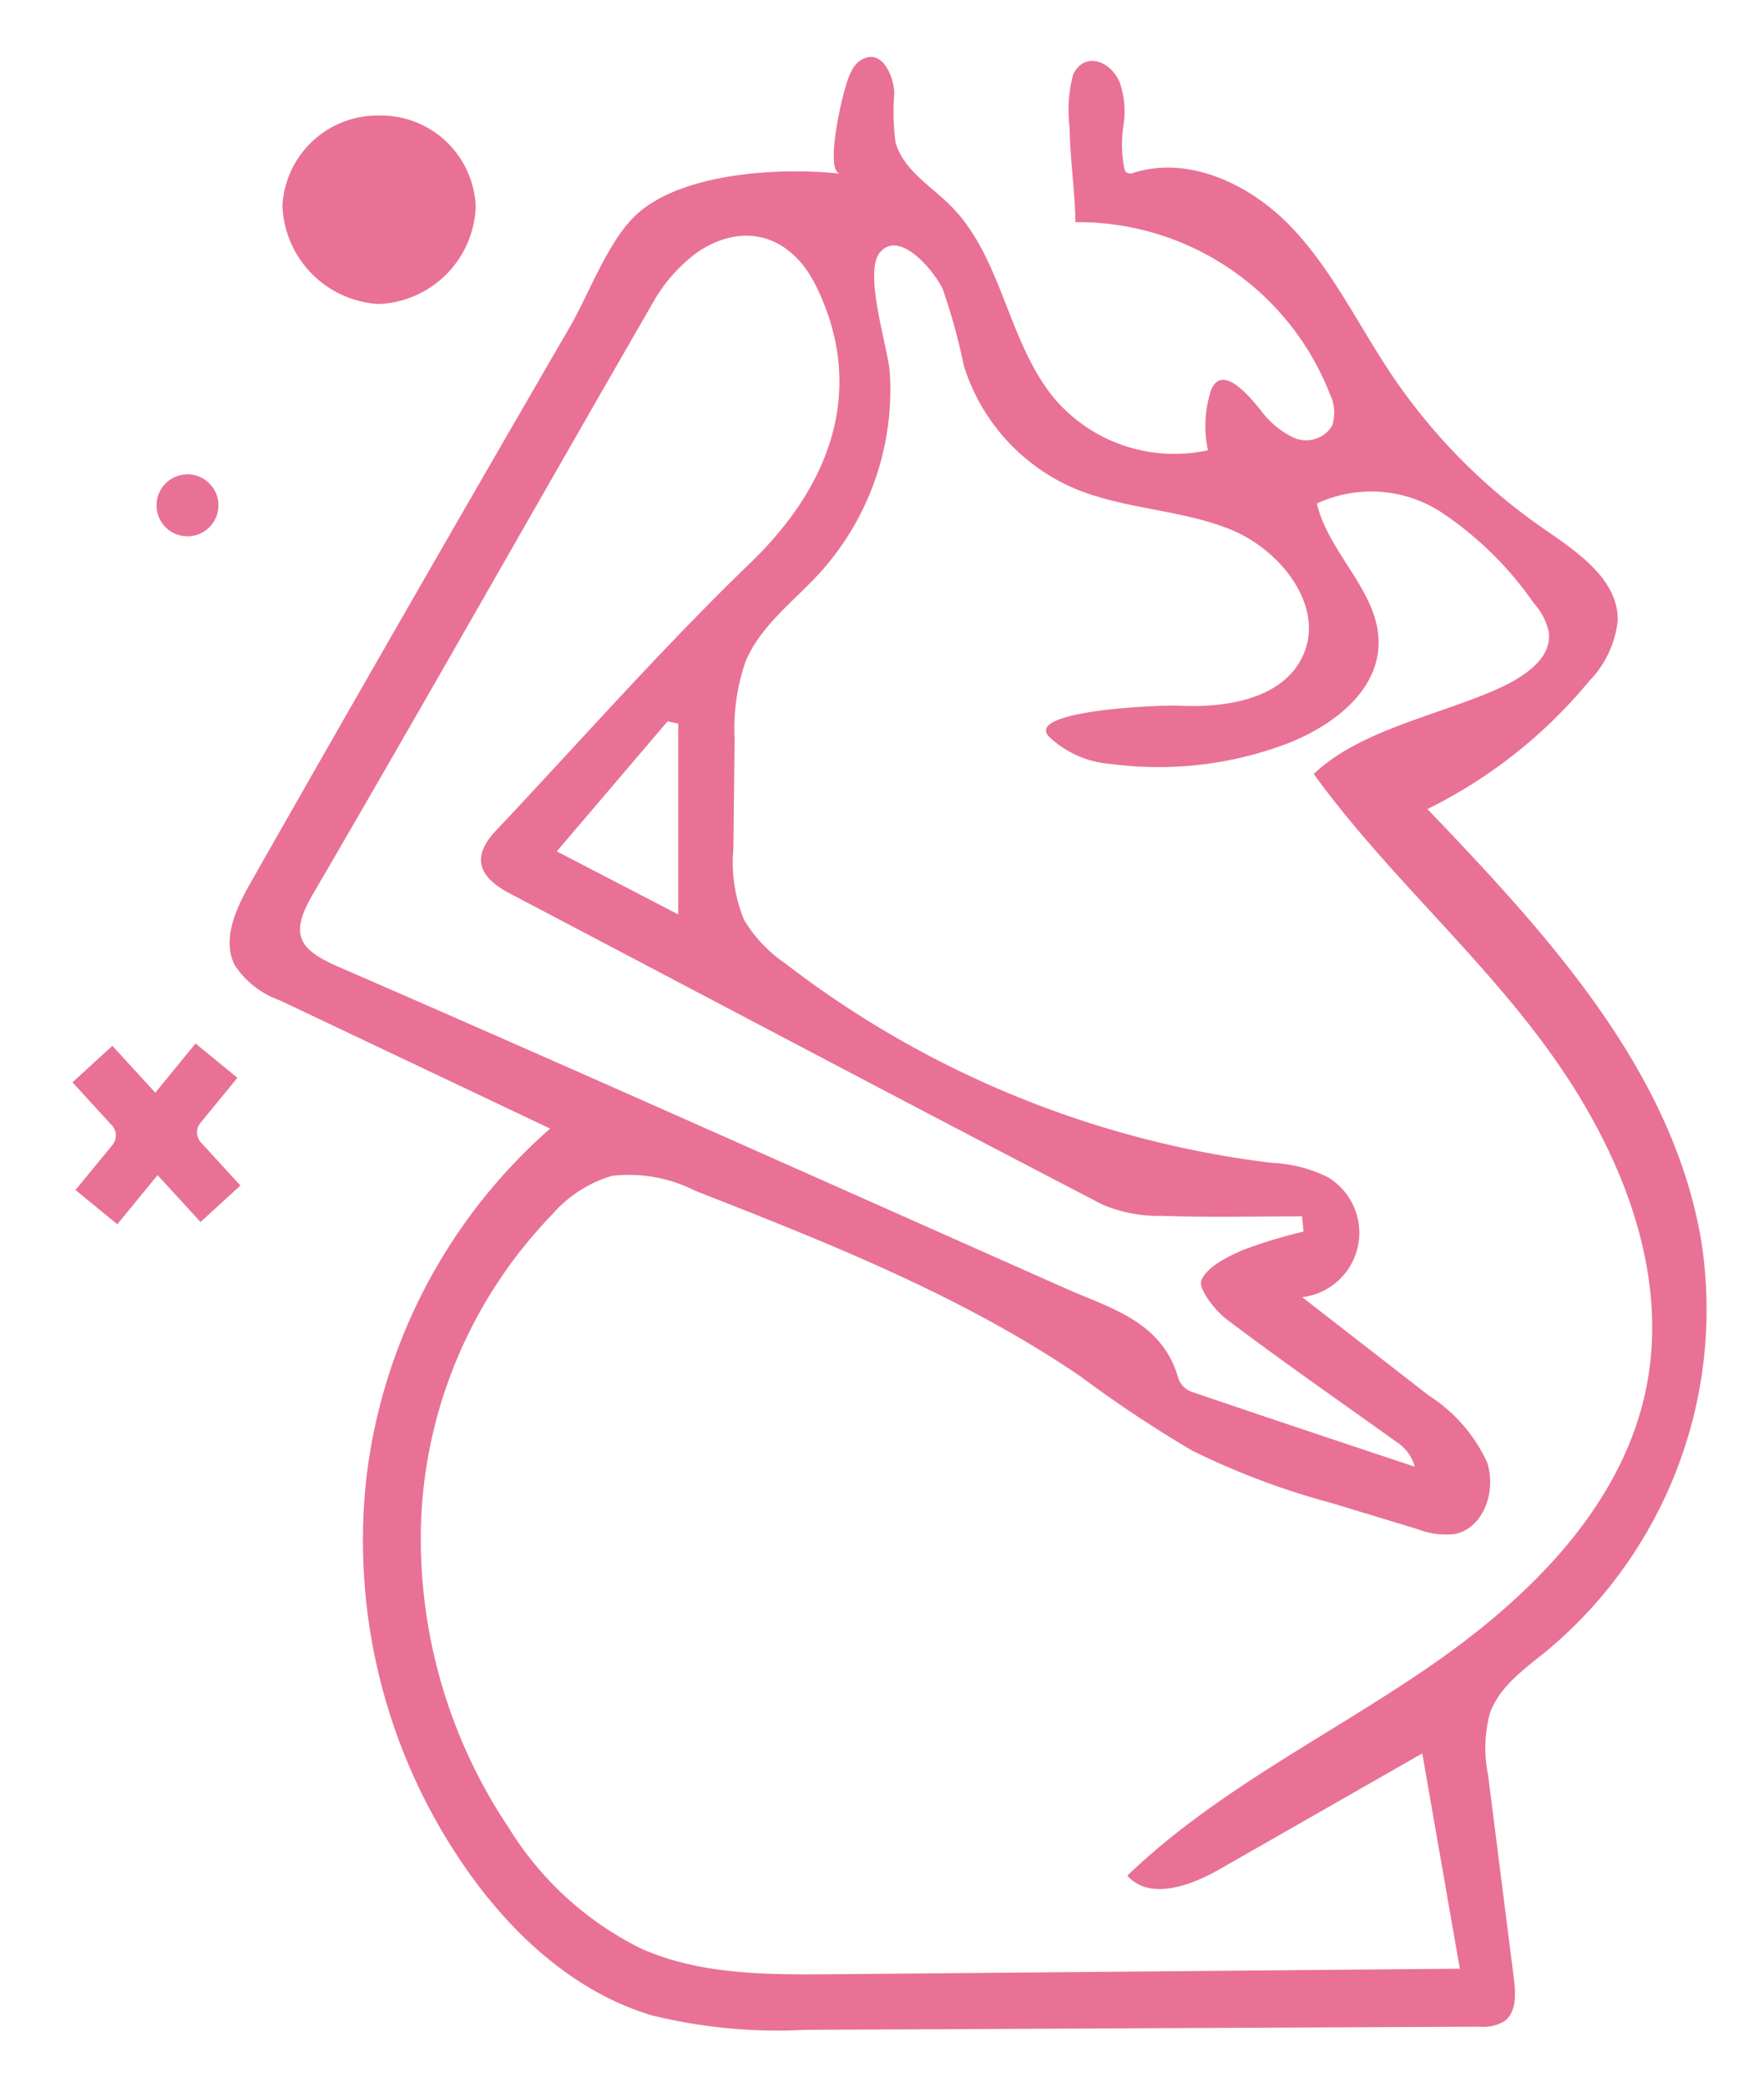 <svg xmlns="http://www.w3.org/2000/svg" xmlns:xlink="http://www.w3.org/1999/xlink" width="84.545" height="100" viewBox="0 0 84.545 100"><defs><clipPath id="a"><rect width="84.545" height="100" transform="translate(0 0)" fill="#e97195"/></clipPath></defs><g transform="translate(-2651 -710.988)"><g transform="translate(2651 710.988)" clip-path="url(#a)"><path d="M49.964,5.356a.337.337,0,0,0,.1.176.421.421,0,0,0,.375,0c2.71-.818,5.59.623,7.457,2.548,2,2.064,3.251,4.722,4.853,7.11a27.957,27.957,0,0,0,7.323,7.421c1.614,1.114,3.558,2.419,3.536,4.38a4.921,4.921,0,0,1-1.382,2.924,23.559,23.559,0,0,1-7.741,6.118c5.743,6,11.755,12.519,13.127,20.708a21.289,21.289,0,0,1-7.407,19.627c-1.059.861-2.262,1.7-2.722,2.981a6.417,6.417,0,0,0-.09,2.968q.619,4.893,1.24,9.787c.091.723.121,1.6-.473,2.02a2.045,2.045,0,0,1-1.2.253l-32.274.149a25.2,25.2,0,0,1-7.4-.7C23.6,92.716,20.6,89.95,18.4,86.793a27.492,27.492,0,0,1-4.789-18.52,26.386,26.386,0,0,1,8.828-16.93L9.487,45.2a4.319,4.319,0,0,1-2.154-1.668c-.65-1.256.06-2.756.759-3.986q6.062-10.661,12.2-21.277,1.535-2.654,3.074-5.305c.92-1.585,1.791-4,3.078-5.289,2.14-2.15,7.046-2.4,9.862-2.089l.036,0c-.7-.08-.01-3.152.085-3.514.14-.535.346-1.543.842-1.885,1-.688,1.622.606,1.665,1.533a11.668,11.668,0,0,0,.05,2.322c.338,1.332,1.672,2.107,2.645,3.077,2.531,2.526,2.739,6.667,5.086,9.367a7.561,7.561,0,0,0,7.251,2.355,5.515,5.515,0,0,1,.106-2.736,1.062,1.062,0,0,1,.28-.514c.65-.559,1.781.9,2.12,1.3a4.249,4.249,0,0,0,1.6,1.346,1.472,1.472,0,0,0,1.842-.559,2,2,0,0,0-.1-1.522,12.955,12.955,0,0,0-12.2-8.245c-.021-1.505-.258-3.01-.276-4.52A6.712,6.712,0,0,1,47.5.855c.5-1.107,1.764-.734,2.232.344a4.229,4.229,0,0,1,.189,2.052,6.079,6.079,0,0,0,.032,2.072l.009.033M38.284,9.319l-.041.046c-.8.964.394,4.572.475,5.753a13.074,13.074,0,0,1-3.348,9.592c-1.258,1.377-2.854,2.539-3.569,4.262a9.977,9.977,0,0,0-.521,3.737q-.029,2.626-.059,5.25a7.151,7.151,0,0,0,.516,3.387,6.642,6.642,0,0,0,1.959,2.074,47.629,47.629,0,0,0,23.319,9.564,6.692,6.692,0,0,1,2.7.689,3.108,3.108,0,0,1-1.229,5.749l6.051,4.7a7.575,7.575,0,0,1,2.8,3.192c.475,1.355-.145,3.191-1.556,3.458A3.779,3.779,0,0,1,64,70.531l-4.137-1.254a36.168,36.168,0,0,1-6.659-2.508,59.619,59.619,0,0,1-5.332-3.542c-5.656-3.861-12.092-6.4-18.467-8.9a7.063,7.063,0,0,0-4-.72,6.052,6.052,0,0,0-2.858,1.842,22.385,22.385,0,0,0-6.275,14.3,24.845,24.845,0,0,0,4.194,15.113,15.493,15.493,0,0,0,6.361,5.784c2.826,1.248,6.023,1.242,9.112,1.216l30.1-.264-1.8-10.316-9.7,5.542c-1.4.8-3.37,1.524-4.436.314C54.3,83.1,59.643,80.5,64.452,77.211s9.35-7.7,10.515-13.411c1.159-5.685-1.288-11.544-4.7-16.241s-7.834-8.52-11.229-13.207c2.194-2.114,6.143-2.858,8.863-4.1,1.181-.537,2.568-1.422,2.4-2.707a3.041,3.041,0,0,0-.727-1.39,16.506,16.506,0,0,0-4.43-4.348,6.166,6.166,0,0,0-5.957-.414c.565,2.417,3.011,4.255,2.958,6.738-.049,2.342-2.324,4-4.521,4.817a17.426,17.426,0,0,1-8.3.926,4.833,4.833,0,0,1-2.965-1.3C45.126,31.3,51.7,31.035,52.581,31.08c2.254.112,4.954-.317,5.92-2.358,1.116-2.359-1.02-5.094-3.437-6.078s-5.156-.97-7.555-2a9.446,9.446,0,0,1-5.247-5.873,28.78,28.78,0,0,0-1-3.635c-.36-.8-2.009-2.863-2.976-1.819M58.55,56.279l-.074-.73c-2.245,0-4.492.053-6.735-.024a6.827,6.827,0,0,1-2.843-.547c-9.484-4.928-18.93-9.93-28.39-14.9-1.448-.761-1.908-1.7-.659-3.021,4.048-4.289,7.947-8.731,12.188-12.82,4.133-3.986,5.44-8.619,3.14-13.28-1.188-2.408-3.449-3.119-5.7-1.592A7.763,7.763,0,0,0,27.291,11.9C21.875,21.274,16.556,30.705,11.1,40.057c-1.076,1.843-.889,2.628,1.132,3.506C23.9,48.632,35.5,53.834,47.127,58.994c2.184.97,4.655,1.581,5.428,4.339a1.059,1.059,0,0,0,.6.611c3.568,1.219,7.149,2.407,10.725,3.6a2.068,2.068,0,0,0-.889-1.195c-2.71-1.945-5.454-3.846-8.114-5.856-.593-.448-1.394-1.493-1.225-1.883.283-.652,1.221-1.111,1.976-1.443a23.78,23.78,0,0,1,2.927-.89M22.757,38.06l5.822,3.022V31.94l-.512-.11-5.31,6.23" transform="translate(3.928 2.734)" fill="#e97195"/><path d="M14.518,3.074a4.545,4.545,0,0,1,4.6,4.366,4.846,4.846,0,0,1-4.652,4.667A4.9,4.9,0,0,1,9.854,7.391a4.571,4.571,0,0,1,4.665-4.317" transform="translate(3.682 2.461)" fill="#e97195"/><path d="M8.049,63.885,6.156,61.82a.712.712,0,0,1-.025-.933l1.774-2.164L5.9,57.08,3.97,59.436,1.912,57.191,0,58.94l1.892,2.065a.712.712,0,0,1,.027.933L.143,64.1l2.006,1.641,1.929-2.354,2.06,2.245Z" transform="translate(3.473 -7.08)" fill="#e97195"/><path d="M7.2,25.428a1.484,1.484,0,1,1-1.484-1.484A1.484,1.484,0,0,1,7.2,25.428" transform="translate(3.27 -1.215)" fill="#e97195"/></g></g></svg>